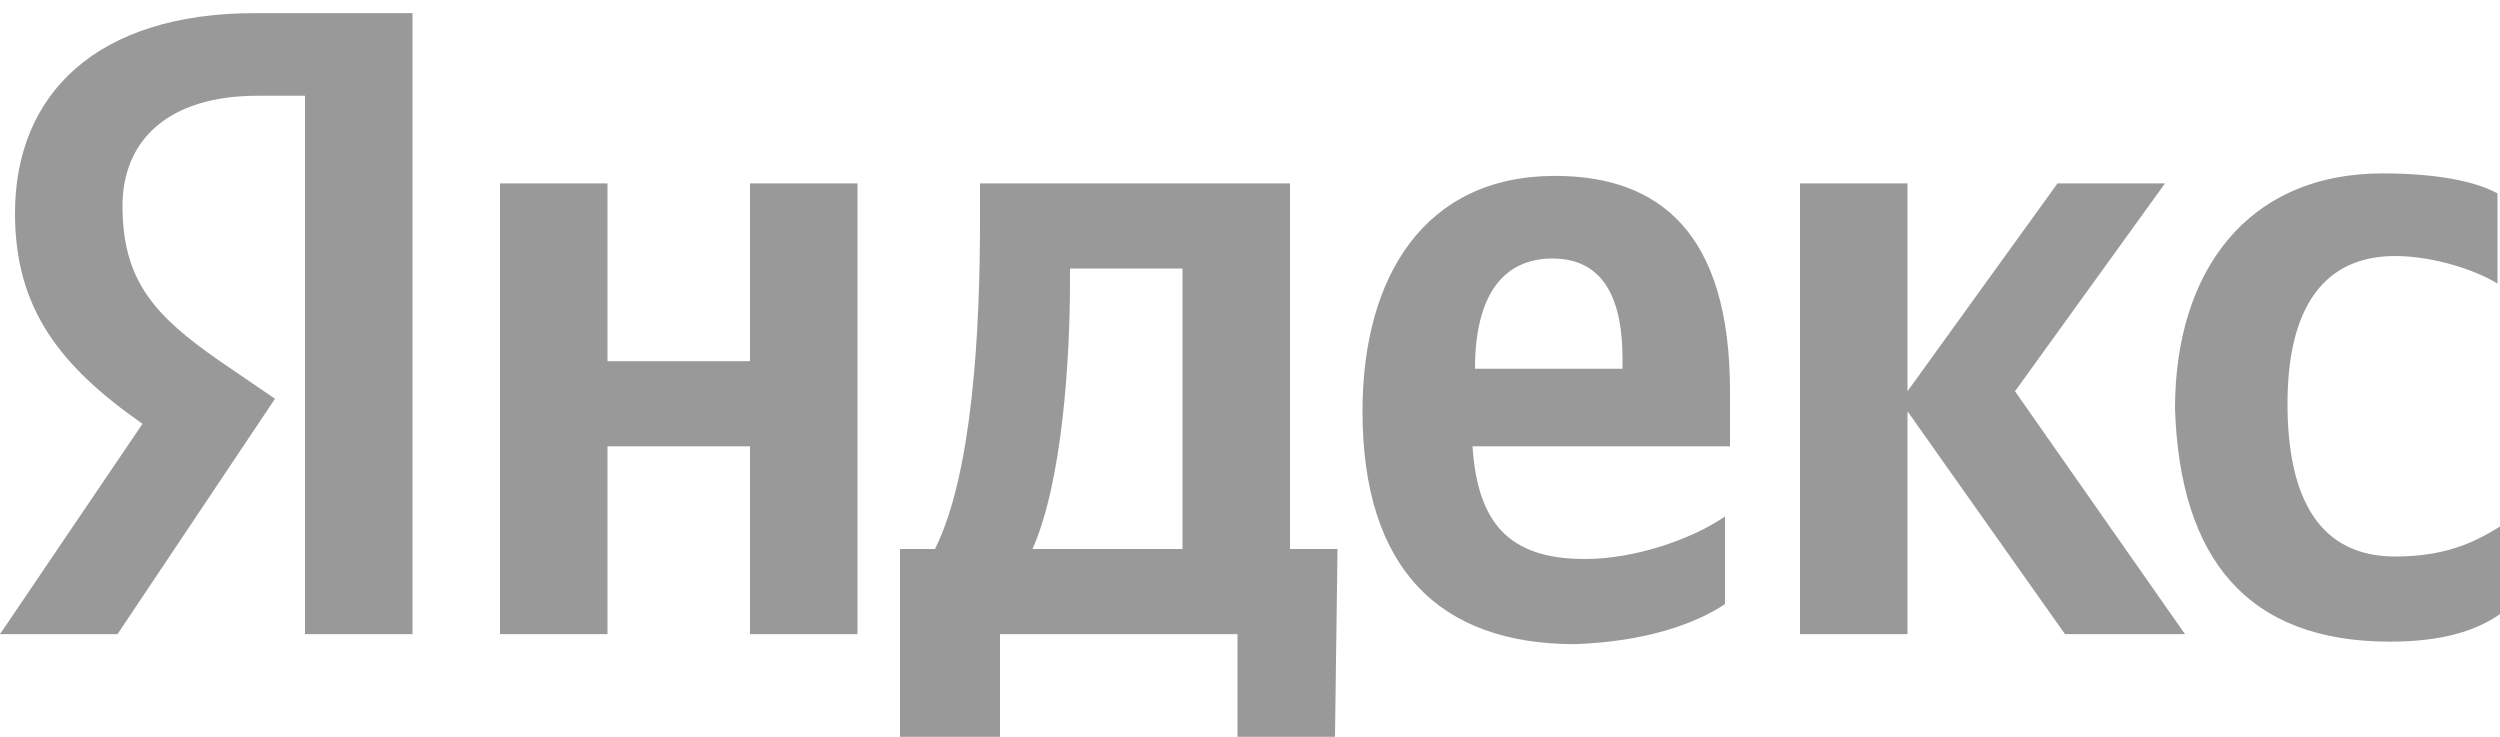<svg xmlns="http://www.w3.org/2000/svg" width="190" height="56" viewBox="0 0 190 56" fill="none"><path d="M181.64 48.766C185.44 48.766 188.1 48.005 190 46.672V40.012C187.91 41.344 185.63 42.295 182.02 42.295C176.32 42.295 173.85 37.918 173.85 30.686C173.85 23.264 176.7 19.458 182.02 19.458C185.06 19.458 188.29 20.6 189.81 21.551V14.7C188.1 13.749 185.06 13.178 181.07 13.178C170.81 13.178 165.3 20.6 165.3 31.067C165.68 42.486 170.81 48.766 181.64 48.766ZM131.1 45.911V39.25C128.63 40.963 124.26 42.486 120.46 42.486C114.57 42.486 112.29 39.631 111.91 33.922H131.48V29.735C131.48 17.745 126.16 13.368 118.18 13.368C108.3 13.368 103.55 20.98 103.55 31.257C103.55 43.247 109.44 48.956 119.7 48.956C125.02 48.766 128.82 47.434 131.1 45.911ZM57 13.939V27.451H46.17V13.939H38V48.195H46.17V33.922H57V48.195H65.17V13.939H57ZM101.65 41.724H98.04V13.939H74.48V16.794C74.48 25.167 73.91 36.015 71.06 41.724H68.4V55.998H76V48.195H94.05V55.998H101.46L101.65 41.724ZM156.94 48.195H166.06L153.14 29.735L164.54 13.939H156.37L144.97 29.735V13.939H136.8V48.195H144.97V31.257L156.94 48.195ZM117.99 19.648C121.98 19.648 123.31 22.884 123.31 27.261V28.022H112.1C112.1 22.503 114.19 19.648 117.99 19.648ZM89.87 41.724H78.47C80.75 36.586 81.32 27.261 81.32 21.361V20.41H89.87V41.724Z" fill="#999999"></path><path d="M31.35 48.195H23.18V7.278H19.57C12.73 7.278 9.31 10.704 9.31 15.652C9.31 21.361 11.78 24.026 16.72 27.451L20.9 30.306L8.93 48.195H0L10.83 32.209C4.56 27.832 1.14 23.455 1.14 16.223C1.14 7.088 7.41 0.998 19.38 0.998H31.35V48.195Z" fill="#999999"></path></svg>